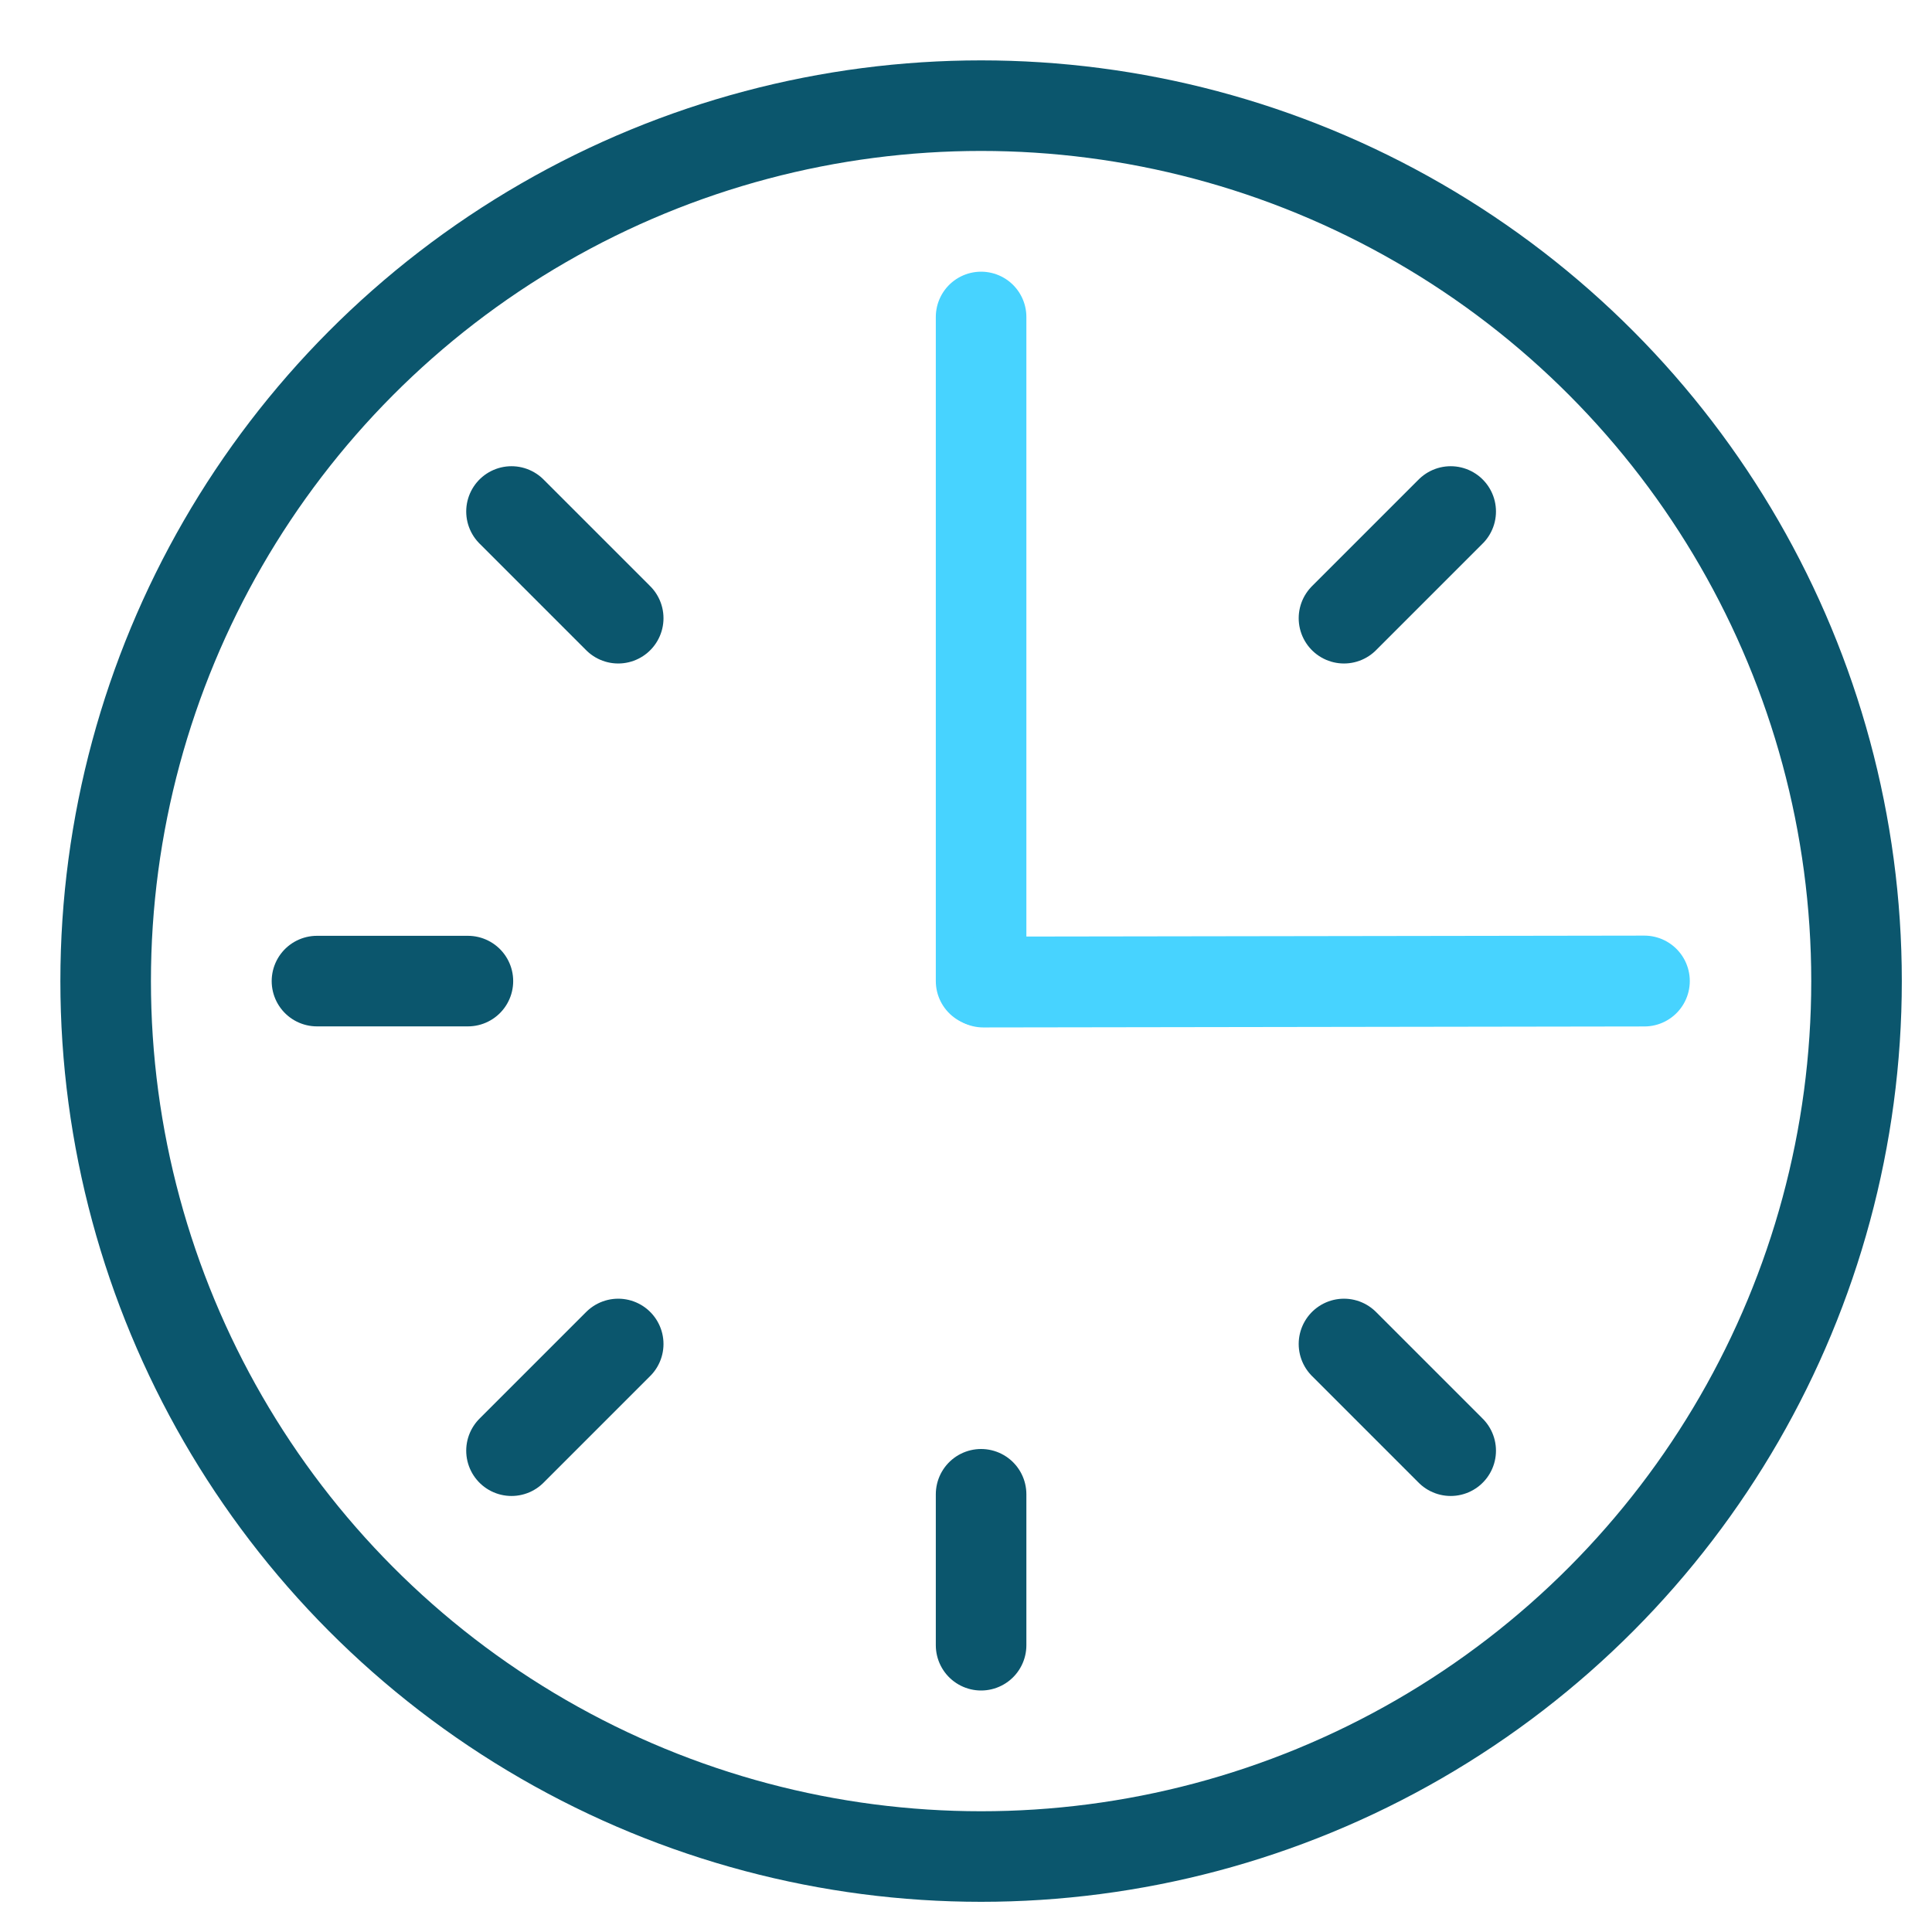 <?xml version="1.0" encoding="UTF-8" standalone="no"?>
<svg xmlns:inkscape="http://www.inkscape.org/namespaces/inkscape" xmlns:sodipodi="http://sodipodi.sourceforge.net/DTD/sodipodi-0.dtd" xmlns="http://www.w3.org/2000/svg" xmlns:svg="http://www.w3.org/2000/svg" xmlns:rdf="http://www.w3.org/1999/02/22-rdf-syntax-ns#" xmlns:cc="http://creativecommons.org/ns#" xmlns:dc="http://purl.org/dc/elements/1.1/" height="64" width="64" viewBox="0 0 64 64" version="1.1" id="svg5294" sodipodi:docname="clock.svg" inkscape:version="1.2.2 (732a01da63, 2022-12-09)">
  <defs id="defs5298"></defs>
  <title id="title5264">clock</title>
  <g stroke-linecap="round" stroke-width="3" fill="none" stroke="#0b566d" stroke-linejoin="round" class="nc-icon-wrapper" transform="translate(0.5 0.5)" id="g5292">
    <g class="nc-loop-clock-anim-icon-o" id="g5288">
      <circle cx="32" cy="32" r="29" id="circle5266"></circle>
      <line x1="47.556" x2="44.021" y1="16.444" y2="19.979" id="line5270"></line>
      <line x1="47.556" x2="44.021" y1="47.556" y2="44.021" id="line5274"></line>
      <line x1="32" x2="32" y1="54" y2="49" id="line5276"></line>
      <line x1="16.444" x2="19.979" y1="47.556" y2="44.021" id="line5278"></line>
      <line x1="10" x2="15" y1="32" y2="32" id="line5280"></line>
      <line x1="16.444" x2="19.979" y1="16.444" y2="19.979" id="line5282"></line>
      <line x1="32" x2="32" y1="32" y2="10" stroke="#47d3ff" id="line5284"></line>
      <line x1="32.076" x2="53.972" y1="32.031" y2="31.998" stroke="#47d3ff" id="line5286" style="stroke-width:3.009"></line>
    </g>
  </g>
</svg>
